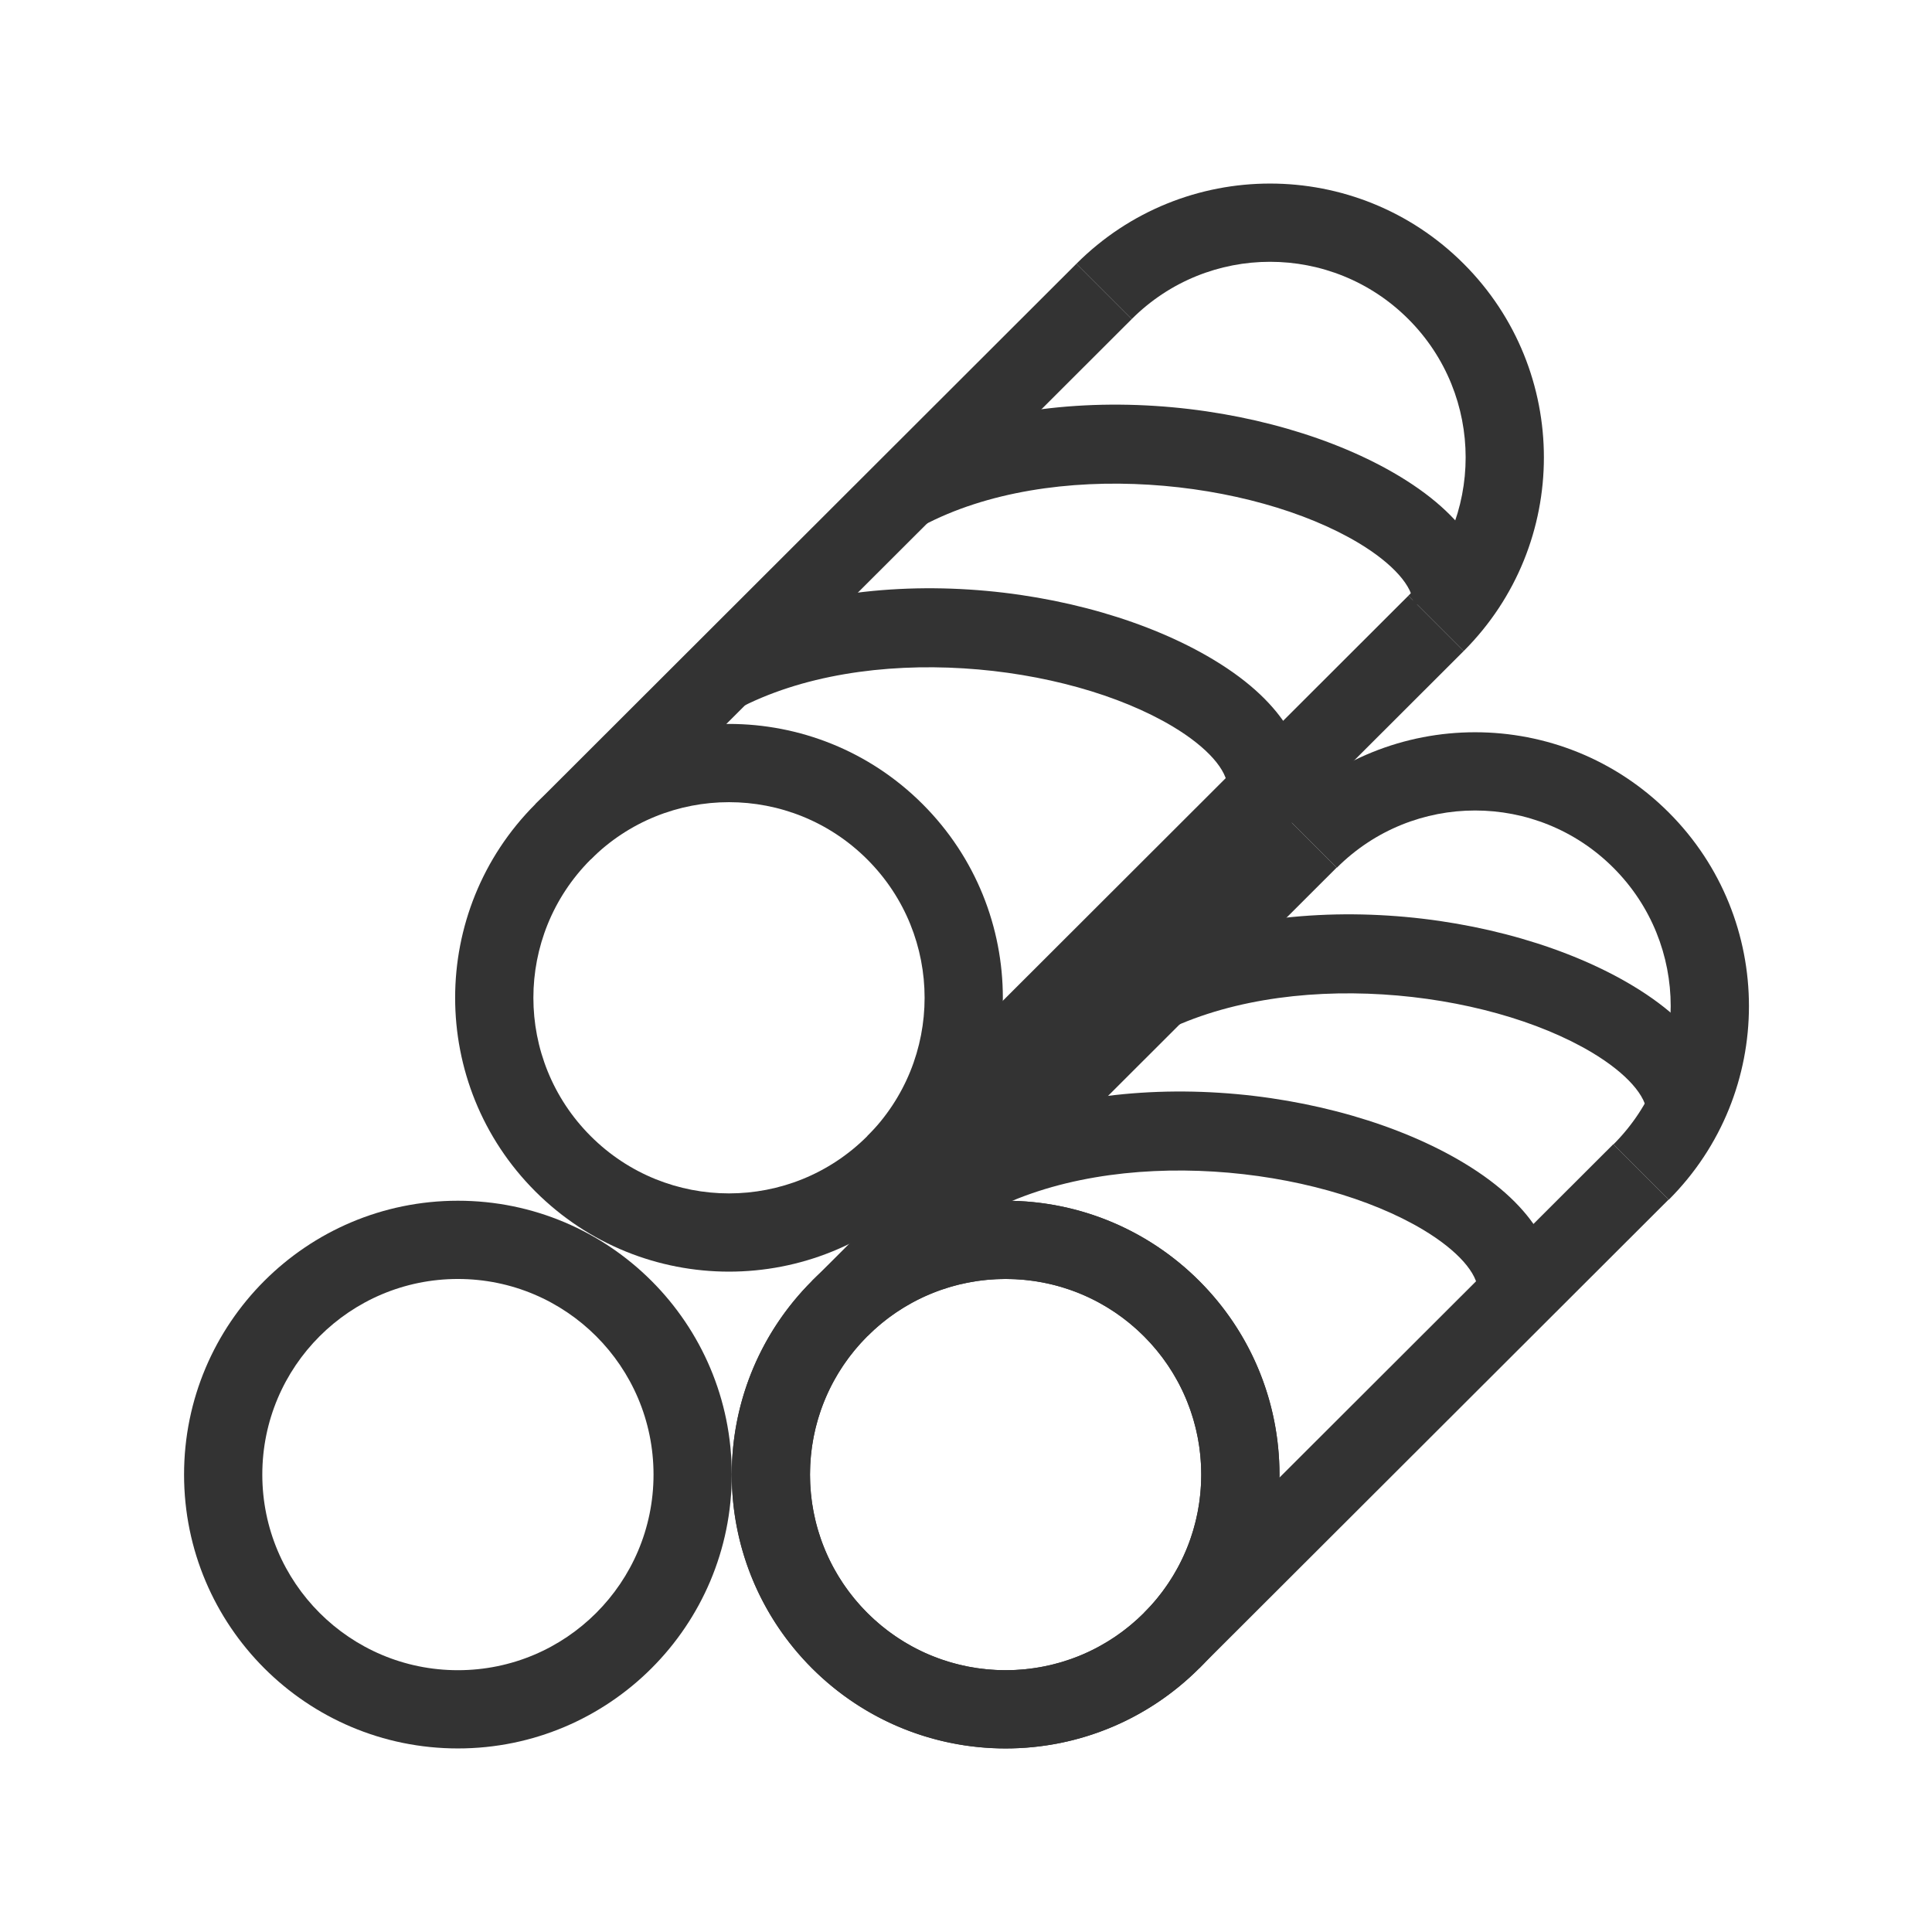 <?xml version="1.0" standalone="no"?><!DOCTYPE svg PUBLIC "-//W3C//DTD SVG 1.1//EN" "http://www.w3.org/Graphics/SVG/1.1/DTD/svg11.dtd"><svg t="1742085479624" class="icon" viewBox="0 0 1024 1024" version="1.1" xmlns="http://www.w3.org/2000/svg" p-id="9905" xmlns:xlink="http://www.w3.org/1999/xlink" width="200" height="200"><path d="M242.706 636.413c-80.163 0-145.149 64.986-145.149 145.149s64.986 145.149 145.149 145.149 145.149-64.986 145.149-145.149-64.986-145.149-145.149-145.149z m0 248.827c-57.261 0-103.678-46.42-103.678-103.678 0-57.261 46.417-103.678 103.678-103.678S346.383 724.302 346.383 781.562c0 57.259-46.417 103.678-103.678 103.678z" fill="#333" p-id="9906"></path><path d="M533.004 636.413c-80.163 0-145.149 64.986-145.149 145.149s64.986 145.149 145.149 145.149S678.153 861.725 678.153 781.562s-64.986-145.149-145.149-145.149z m0 248.827c-57.261 0-103.678-46.42-103.678-103.678 0-57.261 46.417-103.678 103.678-103.678s103.678 46.417 103.678 103.678c0 57.259-46.417 103.678-103.678 103.678z" fill="#333" p-id="9907"></path><path d="M283.745 426.212c-56.684 56.684-56.684 148.588 0 205.272s148.588 56.684 205.272 0 56.684-148.588 0-205.272-148.588-56.683-205.272 0z m175.948 175.948c-40.49 40.49-106.135 40.487-146.622 0-40.49-40.49-40.49-106.133 0-146.622s106.133-40.49 146.622 0c40.487 40.487 40.489 106.133 0 146.622zM570.511 139.801l29.324 29.324c40.49-40.49 106.133-40.49 146.622 0 40.487 40.487 40.49 106.133 0 146.622l29.324 29.324c56.684-56.684 56.684-148.588 0-205.272s-148.587-56.683-205.271 0.001z" fill="#333" p-id="9908"></path><path d="M599.835 169.125l-286.766 286.411-29.324-29.325 286.766-286.41zM775.783 345.073L489.017 631.483l-29.324-29.324L746.457 315.749z" fill="#333" p-id="9909"></path><path d="M430.368 678.927c-56.684 56.684-56.684 148.588 0 205.272 56.684 56.684 148.588 56.684 205.272 0 56.684-56.684 56.684-148.588 0-205.272s-148.588-56.684-205.272 0z m175.948 175.948c-40.49 40.49-106.135 40.487-146.622 0-40.49-40.49-40.49-106.133 0-146.622s106.133-40.49 146.622 0c40.487 40.487 40.489 106.133 0 146.622zM679.195 430.621l29.324 29.324c40.49-40.49 106.133-40.49 146.622 0 40.487 40.487 40.49 106.133 0 146.622l29.324 29.324c56.684-56.684 56.684-148.588 0-205.272s-148.587-56.683-205.271 0.001z" fill="#333" p-id="9910"></path><path d="M708.436 459.862L459.692 708.251l-29.324-29.324 248.744-248.389zM884.384 635.809L635.639 884.199l-29.324-29.324 248.744-248.39z" fill="#333" p-id="9911"></path><path d="M824.828 684.449h-41.471c0-9.517-10.813-21.687-28.917-32.562-56.355-33.817-162.726-45.602-231.332-9.092l-19.48-36.611c84.745-45.096 204.926-30.273 272.155 10.145 40.54 24.341 49.045 50.483 49.045 68.12zM914.373 590.544h-41.471c0-9.517-10.813-21.687-28.917-32.562-56.355-33.817-162.726-45.602-231.332-9.092l-19.48-36.611c84.745-45.096 204.926-30.273 272.155 10.145 40.54 24.34 49.045 50.483 49.045 68.12zM692.129 417.722h-41.471c0-9.517-10.813-21.687-28.917-32.562-56.355-33.817-162.726-45.602-231.332-9.092l-19.48-36.611c84.745-45.096 204.926-30.273 272.155 10.145 40.541 24.341 49.045 50.483 49.045 68.12zM790.548 320.395h-41.471c0-9.517-10.813-21.687-28.917-32.562-56.355-33.817-162.726-45.602-231.332-9.092l-19.48-36.611c84.745-45.096 204.926-30.273 272.155 10.145 40.54 24.34 49.045 50.483 49.045 68.12z" fill="#333" p-id="9912"></path></svg>